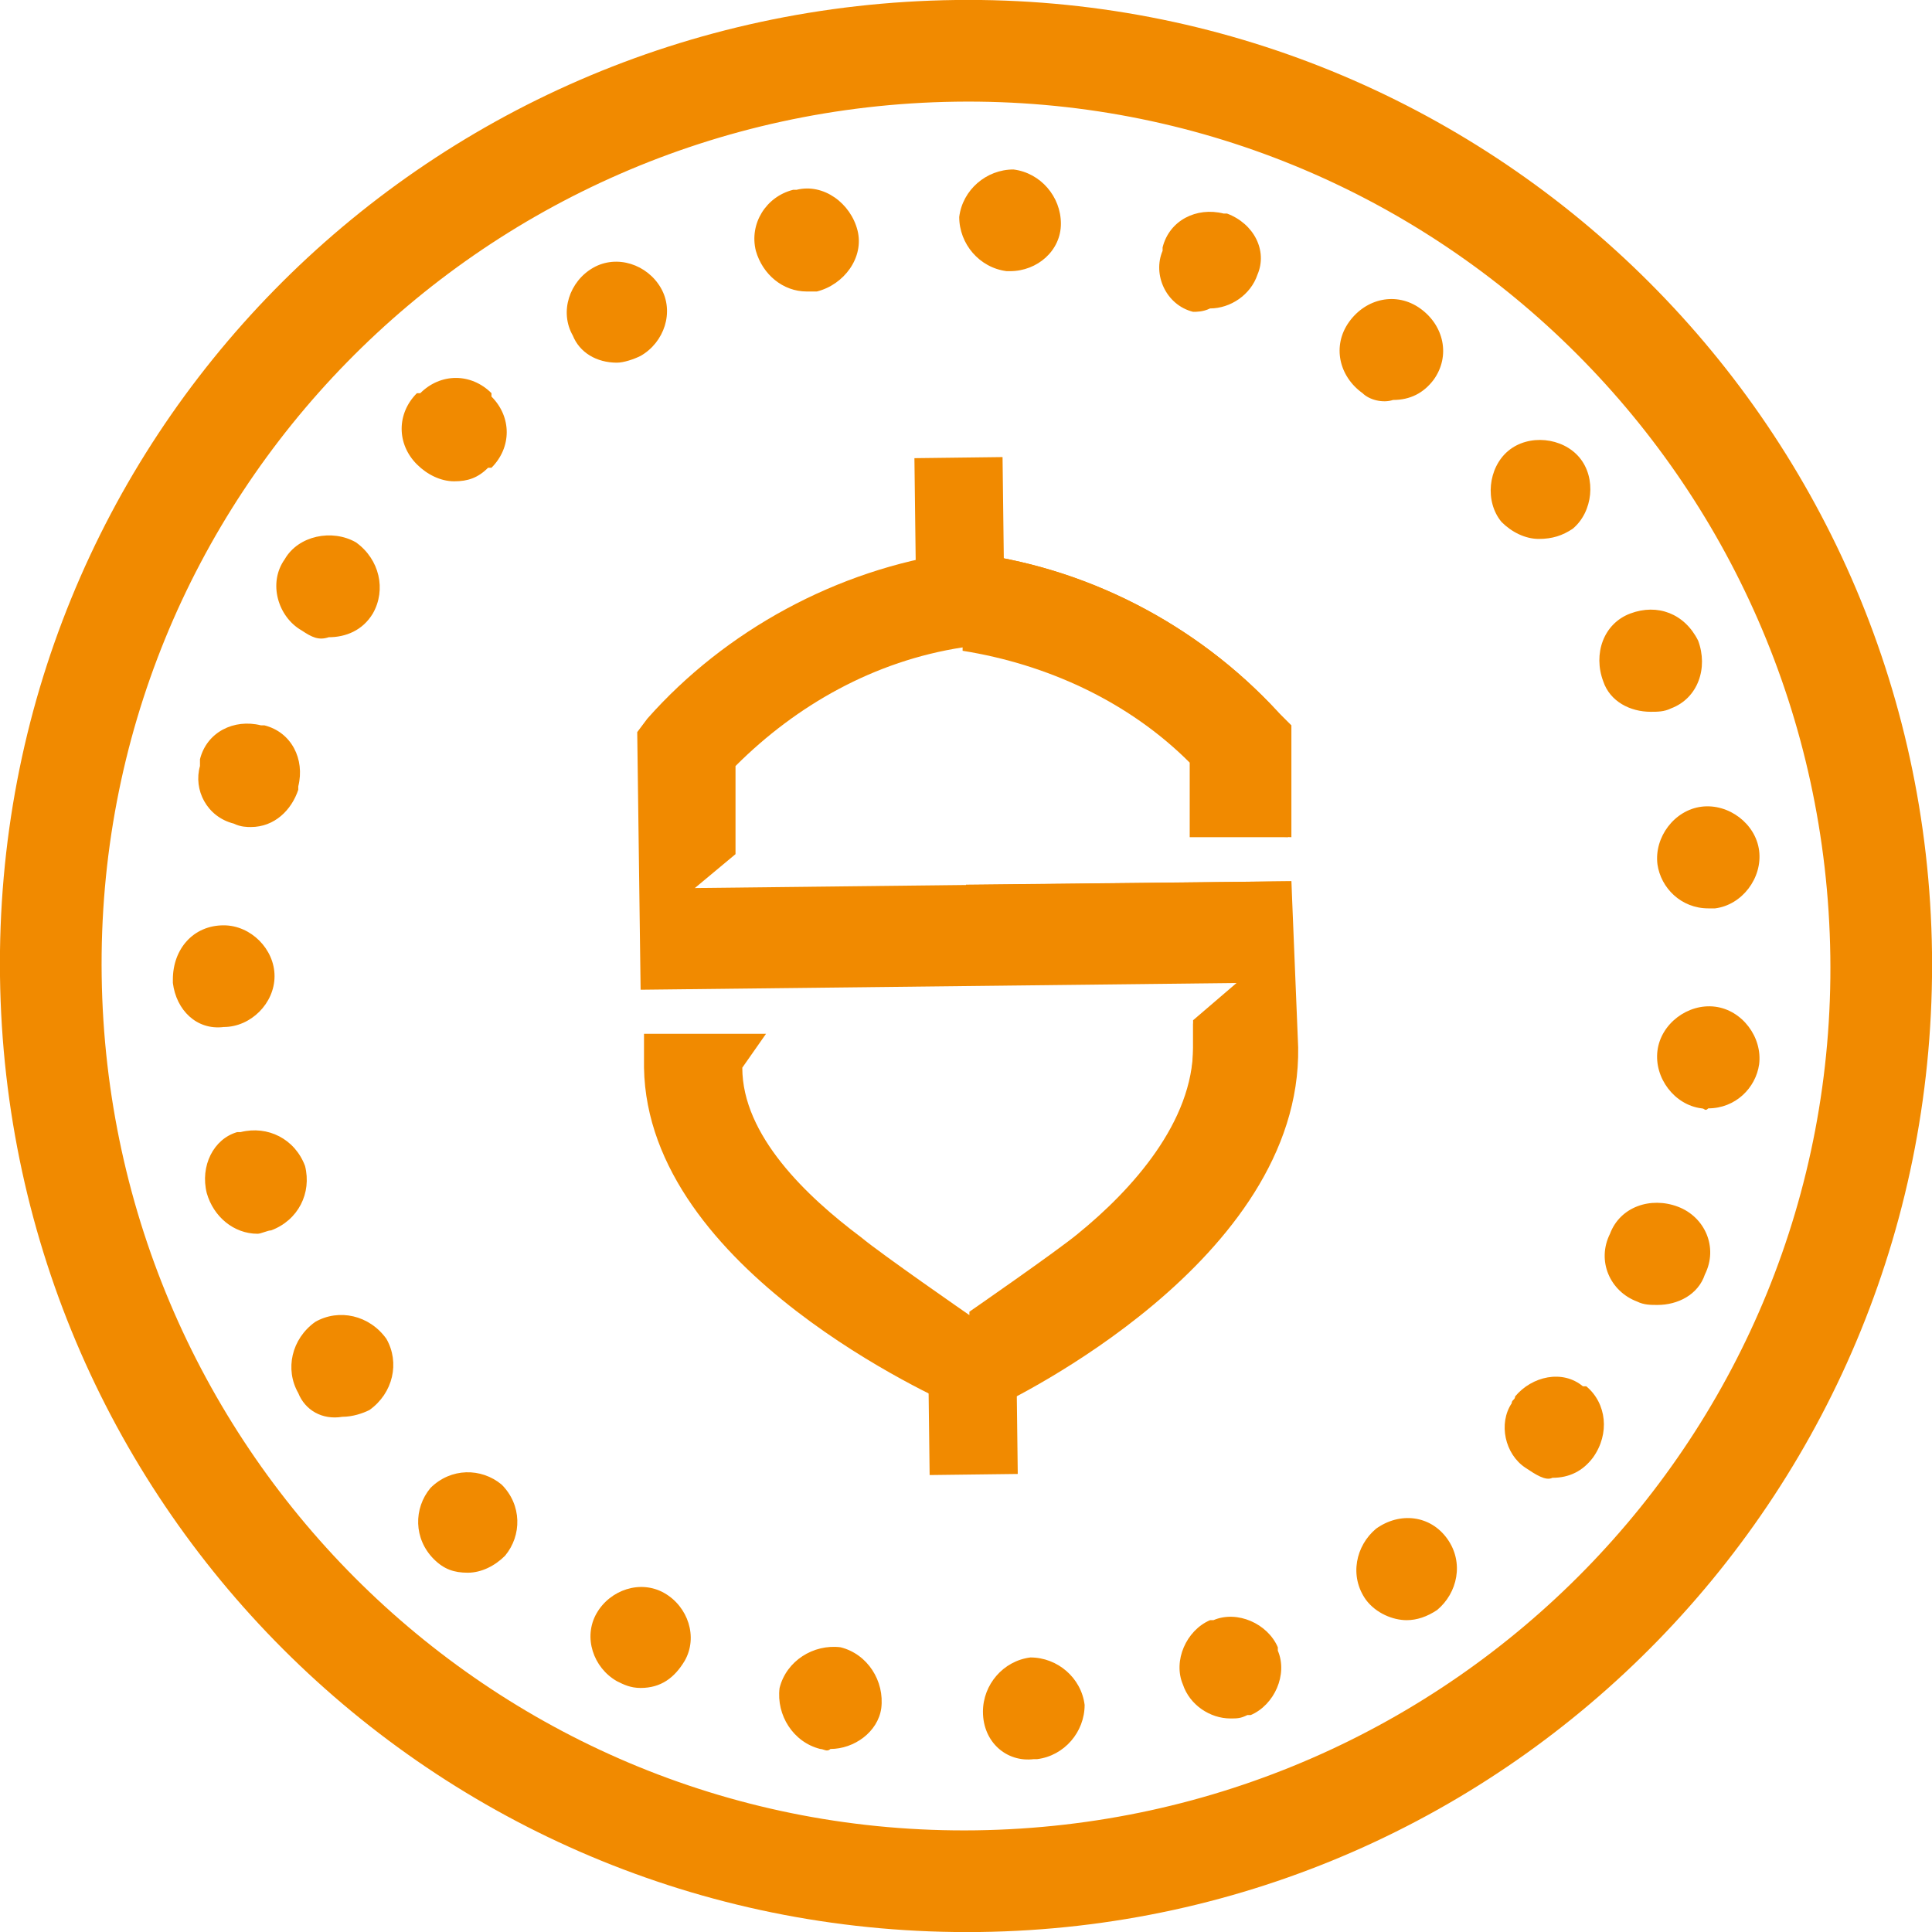 <?xml version="1.0" encoding="utf-8"?>
<!-- Generator: Adobe Illustrator 24.2.3, SVG Export Plug-In . SVG Version: 6.00 Build 0)  -->
<svg version="1.1" id="Layer_1" xmlns="http://www.w3.org/2000/svg" xmlns:xlink="http://www.w3.org/1999/xlink" x="0px" y="0px"
	 viewBox="0 0 57 57" style="enable-background:new 0 0 57 57;" xml:space="preserve">
<style type="text/css">
	.st0{fill:#F18A00;}
</style>
<g id="Layer_2_1_">
	<g id="Layer_1-2">
		<path class="st0" d="M38.1,24.7v-3.3L37.7,21c-2.4-2.6-5.7-4.3-9.2-4.7h-0.3c-3.5,0.5-6.8,2.3-9.1,4.9l-0.3,0.4l0.1,7.6L36.6,29
			l-1.4,1.2v0.8c0,2.2-1.8,4.2-3.4,5.5c-0.6,0.5-3.2,2.3-3.2,2.3S26,37,25.4,36.5c-1.6-1.2-3.5-3-3.5-5l0.7-1h-3.6v1
			c0.1,6,8.8,9.8,9.2,10l0.6,0.3l0.6-0.3c0.4-0.2,9-4.3,8.9-10.6L38.1,26l-17.6,0.2l1.2-1v-2.6c1.8-1.8,4.1-3.1,6.7-3.5
			c2.5,0.4,4.9,1.5,6.8,3.3v2.2L38.1,24.7z"/>
		<path class="st0" d="M35.2,30.9c0,2.2-1.8,4.2-3.4,5.5c-0.6,0.5-3.2,2.3-3.2,2.3l0,0v3.1l0,0l0.6-0.3c0.4-0.2,9-4.3,8.9-10.6
			L38.1,26l-9.6,0.1v2.9l8.1-0.1l-1.4,1.2L35.2,30.9z"/>
		<path class="st0" d="M28.5,16.3h-0.1v2.9l0,0c2.5,0.4,4.9,1.5,6.7,3.3v2.2H38v-3.3L37.7,21C35.3,18.4,32,16.7,28.5,16.3z"/>
		
			<rect x="27" y="13.5" transform="matrix(1 -1.239152e-02 1.239152e-02 1 -0.189 0.352)" class="st0" width="2.6" height="3.9"/>
		
			<rect x="27.4" y="39.6" transform="matrix(1 -1.239152e-02 1.239152e-02 1 -0.512 0.358)" class="st0" width="2.6" height="3.9"/>
		<path class="st0" d="M29,50.5c0-0.8,0.6-1.5,1.4-1.6l0,0c0.8,0,1.5,0.6,1.6,1.4l0,0c0,0.8-0.6,1.5-1.4,1.6h-0.1
			C29.7,52,29,51.4,29,50.5C29,50.6,29,50.6,29,50.5z M24.2,51.6c-0.8-0.2-1.3-1-1.2-1.8l0,0c0.2-0.8,1-1.3,1.8-1.2l0,0
			c0.8,0.2,1.3,1,1.2,1.8l0,0c-0.1,0.7-0.8,1.2-1.5,1.2l0,0C24.4,51.7,24.3,51.6,24.2,51.6L24.2,51.6z M34.9,49.7
			c-0.3-0.7,0.1-1.6,0.8-1.9c0,0,0,0,0.1,0l0,0c0.7-0.3,1.6,0.1,1.9,0.8c0,0,0,0.1,0,0.1l0,0c0.3,0.7-0.1,1.6-0.8,1.9c0,0,0,0-0.1,0
			l0,0c-0.2,0.1-0.3,0.1-0.5,0.1l0,0C35.7,50.7,35.1,50.3,34.9,49.7L34.9,49.7z M18.2,49.6c-0.7-0.4-1-1.3-0.6-2l0,0
			c0.4-0.7,1.3-1,2-0.6l0,0c0.7,0.4,1,1.3,0.6,2l0,0c-0.3,0.5-0.7,0.8-1.3,0.8l0,0C18.6,49.8,18.4,49.7,18.2,49.6L18.2,49.6z
			 M40.3,47.2c-0.5-0.7-0.3-1.6,0.3-2.1c0,0,0,0,0,0l0,0c0.7-0.5,1.6-0.4,2.1,0.3l0,0c0.5,0.7,0.3,1.6-0.3,2.1c0,0,0,0,0,0l0,0
			c-0.3,0.2-0.6,0.3-0.9,0.3l0,0C41.1,47.8,40.6,47.6,40.3,47.2z M12.8,46c-0.6-0.6-0.6-1.5-0.1-2.1l0,0c0.6-0.6,1.5-0.6,2.1-0.1
			l0,0c0.6,0.6,0.6,1.5,0.1,2.1l0,0c-0.3,0.3-0.7,0.5-1.1,0.5l0,0C13.4,46.4,13.1,46.3,12.8,46z M45,43.3c-0.6-0.4-0.8-1.3-0.4-1.9
			c0-0.1,0.1-0.1,0.1-0.2l0,0c0.5-0.6,1.4-0.8,2-0.3c0,0,0,0,0.1,0l0,0c0.6,0.5,0.7,1.4,0.2,2.1l0,0c-0.3,0.4-0.7,0.6-1.2,0.6l0,0
			C45.6,43.7,45.3,43.5,45,43.3z M8.8,41.1c-0.4-0.7-0.2-1.6,0.5-2.1l0,0c0.7-0.4,1.6-0.2,2.1,0.5l0,0c0.4,0.7,0.2,1.6-0.5,2.1l0,0
			c-0.2,0.1-0.5,0.2-0.8,0.2l0,0C9.5,41.9,9,41.6,8.8,41.1z M48.3,38.4c-0.8-0.3-1.2-1.2-0.8-2c0,0,0,0,0,0l0,0
			c0.3-0.8,1.2-1.1,2-0.8c0,0,0,0,0,0l0,0c0.8,0.3,1.2,1.2,0.8,2c0,0,0,0,0,0l0,0c-0.2,0.6-0.8,0.9-1.4,0.9l0,0
			C48.7,38.5,48.5,38.5,48.3,38.4z M6.1,35.2c-0.2-0.8,0.2-1.6,0.9-1.8c0,0,0,0,0.1,0l0,0c0.8-0.2,1.6,0.2,1.9,1l0,0
			c0.2,0.8-0.2,1.6-1,1.9l0,0c-0.1,0-0.3,0.1-0.4,0.1l0,0C6.9,36.4,6.3,35.9,6.1,35.2z M50.2,32.7c-0.8-0.1-1.4-0.9-1.3-1.7l0,0
			c0.1-0.8,0.9-1.4,1.7-1.3l0,0c0.8,0.1,1.4,0.9,1.3,1.7l0,0c-0.1,0.7-0.7,1.3-1.5,1.3l0,0C50.3,32.8,50.3,32.7,50.2,32.7z
			 M5.1,28.9L5.1,28.9c0-0.9,0.6-1.6,1.5-1.6l0,0c0.8,0,1.5,0.7,1.5,1.5l0,0c0,0.8-0.7,1.5-1.5,1.5l0,0c-0.8,0.1-1.4-0.5-1.5-1.3
			C5.1,29,5.1,29,5.1,28.9z M48.9,25.5L48.9,25.5c-0.1-0.8,0.5-1.6,1.3-1.7l0,0c0.8-0.1,1.6,0.5,1.7,1.3l0,0
			c0.1,0.8-0.5,1.6-1.3,1.7h-0.2C49.6,26.8,49,26.2,48.9,25.5z M6.9,24.3c-0.8-0.2-1.2-1-1-1.7c0-0.1,0-0.1,0-0.2l0,0
			c0.2-0.8,1-1.2,1.8-1c0,0,0.1,0,0.1,0l0,0c0.8,0.2,1.2,1,1,1.8c0,0,0,0.1,0,0.1l0,0c-0.2,0.6-0.7,1.1-1.4,1.1l0,0
			C7.3,24.4,7.1,24.4,6.9,24.3z M47.3,20.1L47.3,20.1c-0.3-0.8,0-1.7,0.8-2l0,0c0.8-0.3,1.6,0,2,0.8l0,0c0.3,0.8,0,1.7-0.8,2l0,0
			C49.1,21,48.9,21,48.7,21l0,0C48.1,21,47.5,20.7,47.3,20.1z M8.9,18.6c-0.7-0.4-1-1.4-0.5-2.1l0,0c0.4-0.7,1.4-0.9,2.1-0.5l0,0
			c0.7,0.5,0.9,1.4,0.5,2.1l0,0c-0.3,0.5-0.8,0.7-1.3,0.7l0,0C9.4,18.9,9.2,18.8,8.9,18.6z M44.3,15.4L44.3,15.4
			c-0.5-0.6-0.4-1.6,0.2-2.1l0,0c0.6-0.5,1.6-0.4,2.1,0.2l0,0c0.5,0.6,0.4,1.6-0.2,2.1l0,0c-0.3,0.2-0.6,0.3-1,0.3l0,0
			C45,15.9,44.6,15.7,44.3,15.4z M12.3,13.7c-0.6-0.6-0.6-1.5,0-2.1c0,0,0,0,0.1,0l0,0c0.6-0.6,1.5-0.6,2.1,0c0,0,0,0,0,0.1l0,0
			c0.6,0.6,0.6,1.5,0,2.1c0,0,0,0-0.1,0l0,0c-0.3,0.3-0.6,0.4-1,0.4l0,0C13,14.2,12.6,14,12.3,13.7L12.3,13.7z M40.2,11.6
			c-0.7-0.5-0.9-1.4-0.4-2.1l0,0c0.5-0.7,1.4-0.9,2.1-0.4l0,0c0.7,0.5,0.9,1.4,0.4,2.1l0,0c-0.3,0.4-0.7,0.6-1.2,0.6l0,0
			C40.8,11.9,40.4,11.8,40.2,11.6z M16.9,9.9c-0.4-0.7-0.1-1.6,0.6-2l0,0c0.7-0.4,1.6-0.1,2,0.6l0,0c0.4,0.7,0.1,1.6-0.6,2l0,0
			c-0.2,0.1-0.5,0.2-0.7,0.2l0,0C17.6,10.7,17.1,10.4,16.9,9.9z M35.2,9.2L35.2,9.2c-0.8-0.2-1.2-1.1-0.9-1.8c0,0,0,0,0-0.1l0,0
			c0.2-0.8,1-1.2,1.8-1c0,0,0.1,0,0.1,0l0,0c0.8,0.3,1.2,1.1,0.9,1.8c0,0,0,0,0,0l0,0c-0.2,0.6-0.8,1-1.4,1l0,0
			C35.5,9.2,35.3,9.2,35.2,9.2z M22.3,7.4c-0.2-0.8,0.3-1.6,1.1-1.8c0,0,0.1,0,0.1,0l0,0c0.8-0.2,1.6,0.4,1.8,1.2l0,0
			c0.2,0.8-0.4,1.6-1.2,1.8h-0.3C23.1,8.6,22.5,8.1,22.3,7.4z M29.7,8L29.7,8c-0.8-0.1-1.4-0.8-1.4-1.6l0,0C28.4,5.6,29.1,5,29.9,5
			l0,0c0.8,0.1,1.4,0.8,1.4,1.6l0,0C31.3,7.4,30.6,8,29.8,8L29.7,8L29.7,8z"/>
		<path class="st0" d="M28.9,57C13.1,57.2,0.2,44.6,0,28.8S12.4,0.2,28.2,0C43.9-0.2,56.8,12.4,57,28.1C57.2,43.9,44.6,56.8,28.9,57
			z M28.2,3C14.1,3.2,2.8,14.7,3,28.8C3.2,42.9,14.7,54.2,28.8,54C42.9,53.8,54.2,42.3,54,28.2C53.8,14.1,42.3,2.8,28.2,3
			C28.2,3,28.2,3,28.2,3z"/>
	</g>
</g>
</svg>
